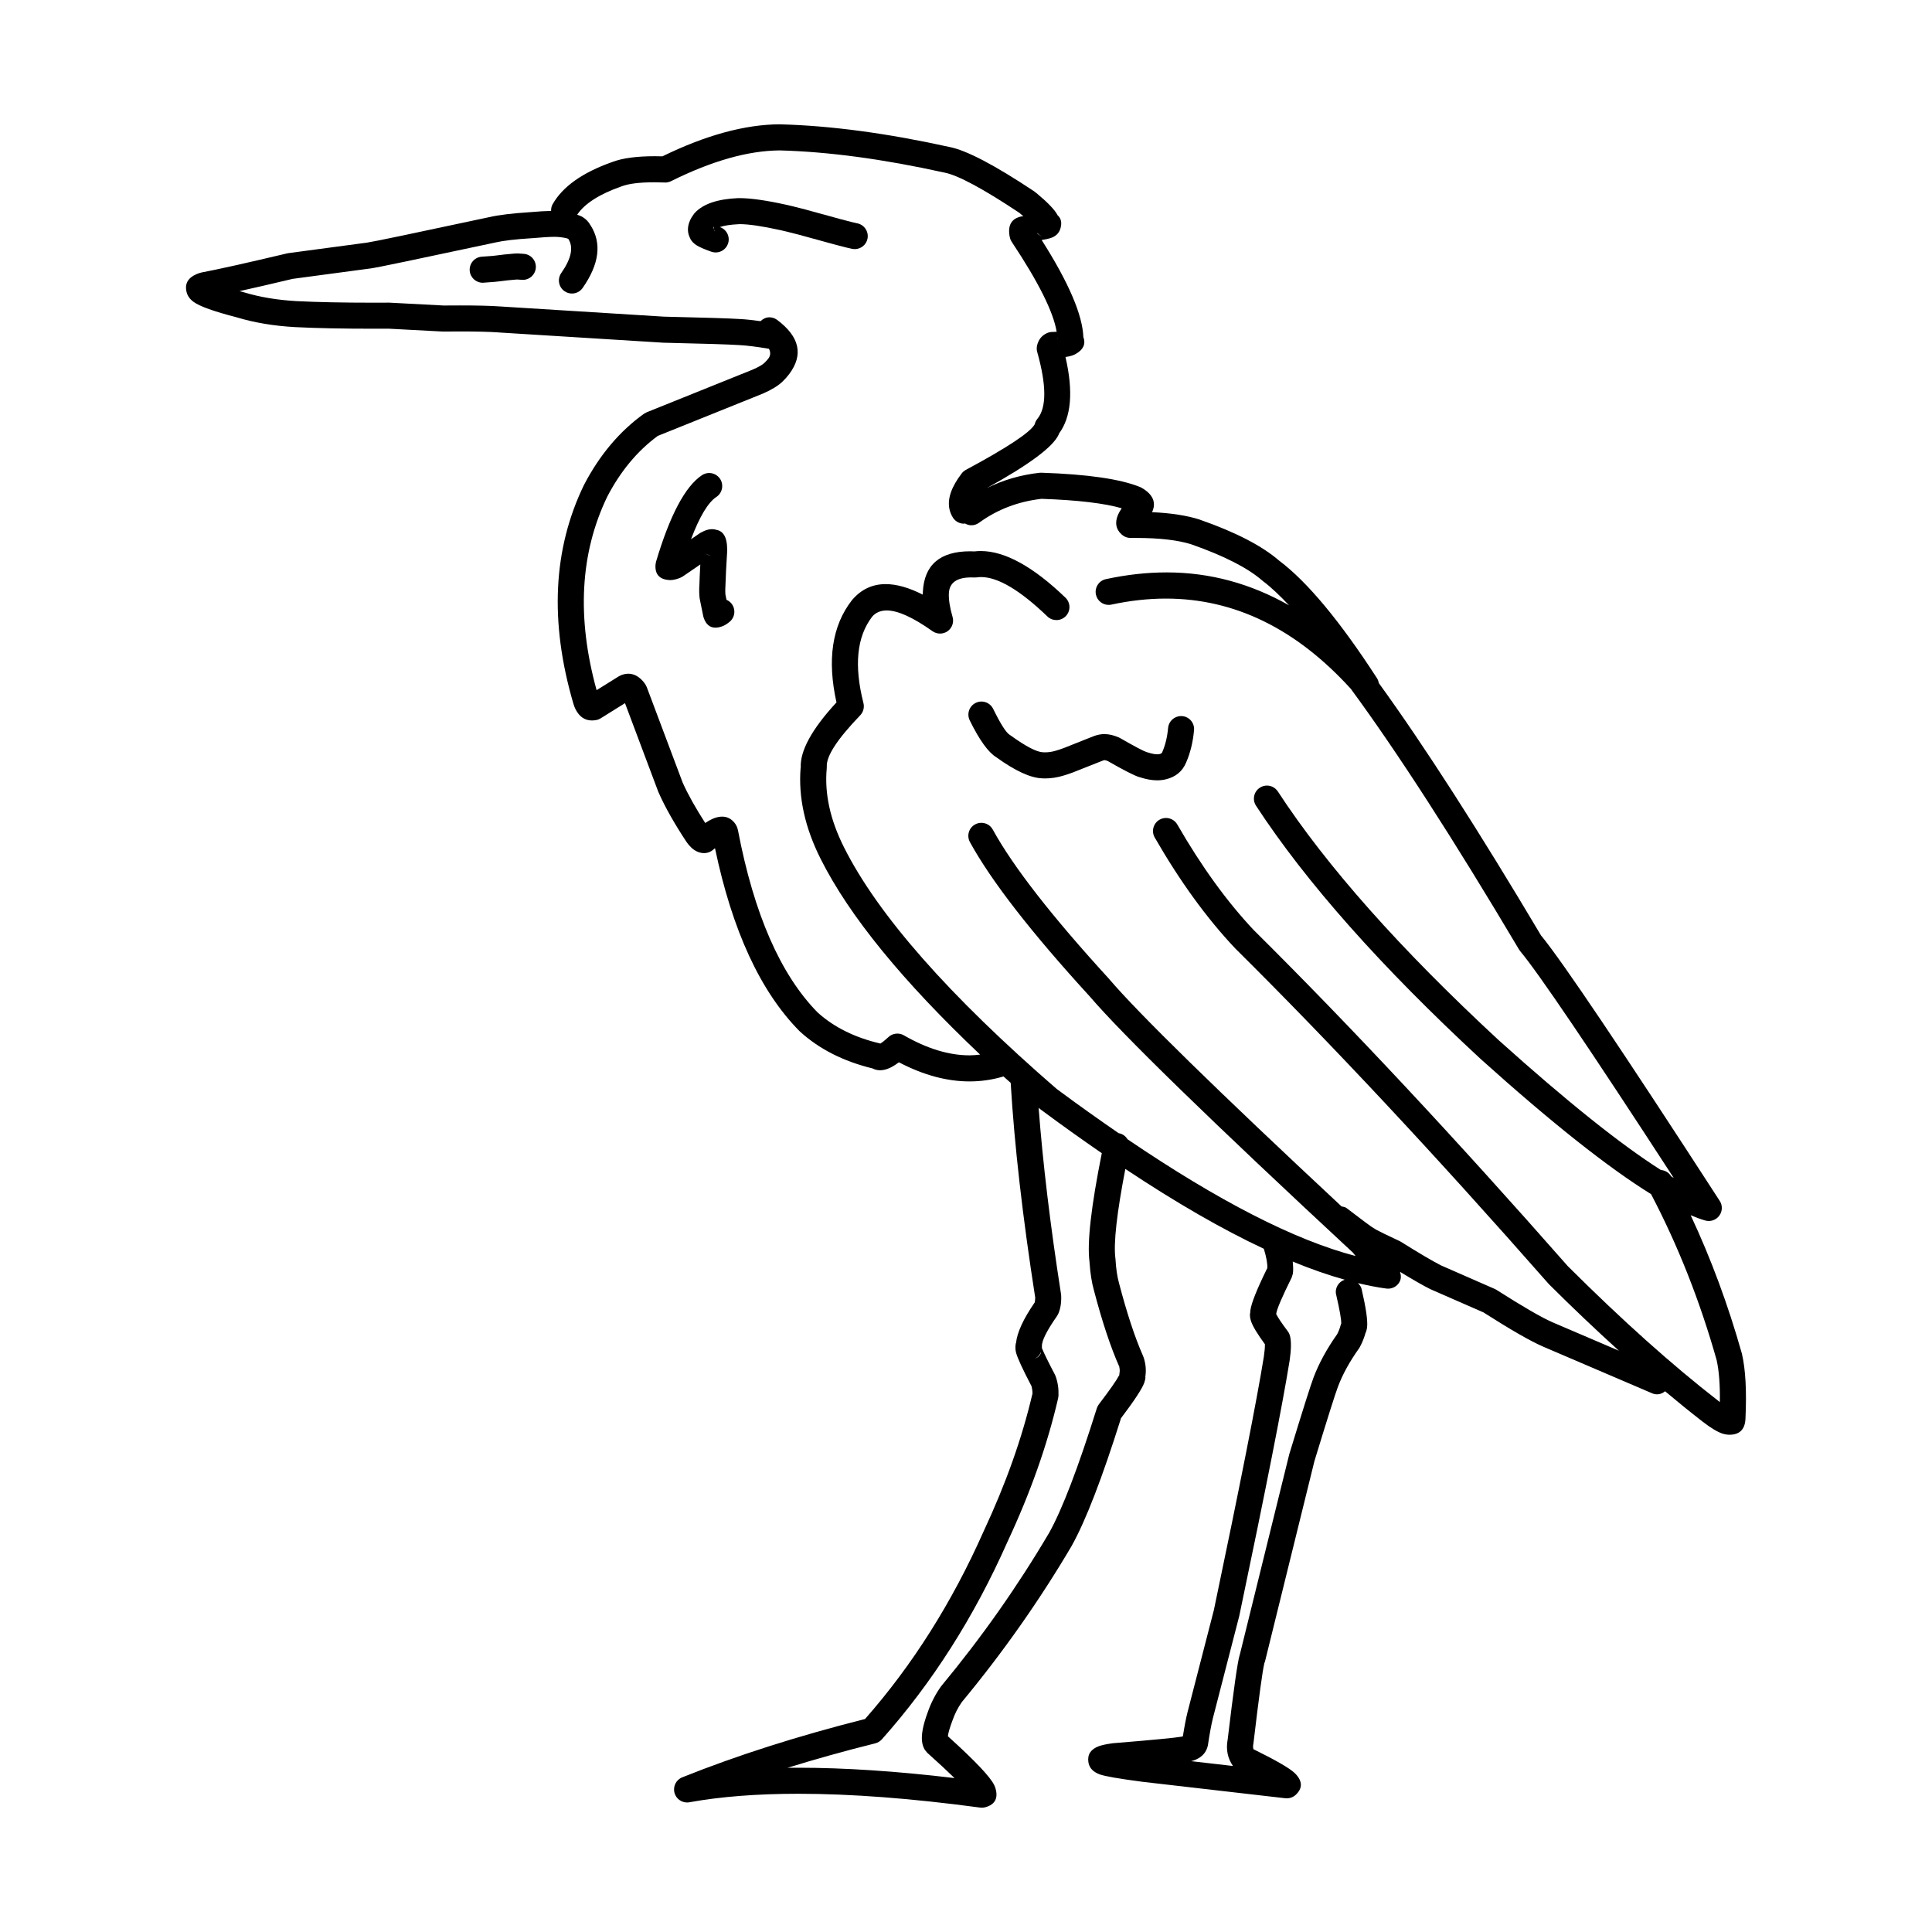 <?xml version="1.0" encoding="UTF-8"?>
<!-- The Best Svg Icon site in the world: iconSvg.co, Visit us! https://iconsvg.co -->
<svg fill="#000000" width="800px" height="800px" version="1.1" viewBox="144 144 512 512" xmlns="http://www.w3.org/2000/svg">
 <g>
  <path d="m282.8 211.27h-0.035c-0.703-0.055-1.168-0.09-1.391-0.098h-0.043c-0.094 0-0.195-0.004-0.301-0.004h-0.035c-0.203 0-0.457 0.016-0.762 0.035-0.344 0.023-1.168 0.102-2.481 0.23h-0.023c-0.516 0.059-1.305 0.152-2.363 0.289-0.359 0.043-0.633 0.07-0.848 0.094l-0.129 0.012c-0.273 0.035-1.176 0.094-2.703 0.195-1.898 0.129-3.34 1.777-3.211 3.684 0.129 1.82 1.641 3.219 3.441 3.219 0.078 0 0.156 0 0.242-0.012 1.684-0.113 2.695-0.188 3.039-0.23 0.273-0.027 0.605-0.059 1.02-0.113h0.043c0.996-0.129 1.734-0.223 2.188-0.27 1.254-0.121 1.992-0.191 2.215-0.207h0.035c0.164-0.012 0.277-0.02 0.336-0.02h0.062c0.156 0.012 0.547 0.035 1.184 0.078 0.012 0 0.016 0 0.035 0.012 0.078 0 0.164 0.004 0.25 0.004 1.793 0 3.305-1.387 3.434-3.207 0.133-1.914-1.293-3.559-3.199-3.691z"/>
  <path d="m415.15 201.28c-0.035 0-0.07 0-0.102 0.004l0.113-0.004z"/>
  <path d="m371.12 203.17c-1.102-0.195-5.648-1.418-13.668-3.644l-0.059-0.02c-2.731-0.703-4.465-1.133-5.191-1.277-5.242-1.152-9.32-1.723-12.219-1.723h-0.309-0.102c-5.477 0.246-9.297 1.559-11.469 3.945l-0.18 0.215c-0.461 0.609-0.832 1.211-1.09 1.812-0.738 1.699-0.695 3.305 0.129 4.797h-0.023c0.336 0.664 0.895 1.234 1.656 1.727 0.781 0.488 2.086 1.062 3.922 1.707 0.379 0.129 0.766 0.195 1.152 0.195 1.426 0 2.754-0.891 3.254-2.316 0.633-1.789-0.316-3.769-2.109-4.394-0.012-0.012-0.012-0.012-0.016-0.012h-0.035c1.168-0.414 2.848-0.668 5.055-0.773h-0.035c0.07-0.012 0.148-0.012 0.223-0.012 2.394 0 5.965 0.527 10.715 1.574l0.086 0.016c0.531 0.102 2.156 0.508 4.867 1.199h-0.008c8.188 2.281 12.926 3.539 14.234 3.777 0.215 0.035 0.422 0.055 0.617 0.055 1.637 0 3.102-1.172 3.398-2.844 0.324-1.863-0.918-3.668-2.797-4.004zm-38.066 0.945h0.07c0.051 0.102 0.094 0.227 0.137 0.344h-0.043c0.027 0.113 0.043 0.215 0.043 0.316h-0.035zm0.301 1.16-0.051-0.207h-0.043c0.008-0.023 0.023-0.055 0.043-0.07h0.043c0.012 0.07 0.027 0.164 0.043 0.277z"/>
  <path d="m605.65 502.85-0.043-0.168c-3.648-12.926-8.18-25.133-13.562-36.633 1.371 0.566 2.707 1.078 3.898 1.406 0.301 0.082 0.602 0.117 0.902 0.117 1.09 0 2.129-0.512 2.789-1.418 0.848-1.156 0.895-2.711 0.109-3.91-25.703-39.691-41.445-63.078-47.215-70.18h-0.043c-16.676-28.062-31.012-50.367-43.09-67.055-0.074-0.453-0.234-0.898-0.5-1.312-9.785-15.098-18.398-25.453-25.832-31.066h-0.008c-4.543-3.949-11.562-7.59-21.082-10.914l-0.078-0.035c-3.34-1.062-7.527-1.719-12.566-1.949h-0.043c0.121-0.215 0.215-0.438 0.293-0.668 0.59-1.832 0.051-3.434-1.625-4.832-0.402-0.344-0.895-0.68-1.469-1l-0.367-0.172c-5.211-2.121-13.914-3.379-26.121-3.785l-0.48 0.016c-5.043 0.543-9.691 1.938-14.008 4.051 11.16-6.16 17.555-10.898 19.047-14.168 0.031-0.082 0.066-0.172 0.102-0.242h-0.035c3.277-4.367 3.863-11.145 1.746-20.316h-0.043c0.703-0.098 1.289-0.23 1.762-0.383 0.367-0.129 0.711-0.277 1.02-0.449 1.965-1.121 2.644-2.574 2.043-4.359h-0.039c-0.203-5.949-3.898-14.559-11.055-25.816h-0.043c1.047-0.172 1.82-0.324 2.309-0.488 1.418-0.438 2.309-1.277 2.68-2.508h0.008c0.449-1.484 0.242-2.641-0.625-3.469h-0.043c-0.043-0.07-0.078-0.152-0.129-0.23-0.781-1.422-2.644-3.344-5.59-5.785h-0.023l-0.535-0.43c-10.43-6.938-17.898-10.848-22.395-11.742h-0.012c-16.535-3.644-31.484-5.656-44.879-6.008l-0.113-0.012c-9.262 0.055-19.633 2.883-31.117 8.492-0.695-0.02-1.367-0.031-2.016-0.031-4.844 0-8.602 0.508-11.289 1.539-7.898 2.789-13.168 6.535-15.812 11.227-0.309 0.551-0.391 1.141-0.383 1.73-1.512 0.031-3.324 0.129-5.617 0.336h-0.027c-4.594 0.297-8.156 0.723-10.688 1.301-20.25 4.336-31.027 6.582-32.34 6.746h0.012l-0.121 0.02-20.793 2.781-0.336 0.059c-11.012 2.613-18.543 4.285-22.586 5.043l-0.266 0.059c-0.402 0.102-0.773 0.23-1.09 0.359-2.422 1.012-3.324 2.641-2.723 4.898 0.27 0.973 0.875 1.816 1.848 2.519 1.621 1.18 5.426 2.539 11.426 4.082h-0.016c4.688 1.418 9.855 2.281 15.523 2.594h0.023c5.641 0.285 12.543 0.422 20.699 0.422 1.277 0 2.582 0 3.922-0.012h0.043l14.387 0.762h0.215c1.535-0.016 2.977-0.023 4.336-0.023 4.344 0 7.723 0.082 10.164 0.246l0.016 0.012 43.516 2.707 0.137 0.012c10.754 0.246 17.434 0.453 20.027 0.625h0.051c2.078 0.102 4.781 0.449 7.988 0.988 0.469 0.898 0.461 1.762-0.148 2.574-0.266 0.355-0.609 0.727-1.012 1.117l-0.035 0.035c-0.547 0.543-1.605 1.141-3.16 1.812l-28.078 11.305-0.723 0.402c-6.449 4.644-11.719 10.902-15.824 18.773l-0.043 0.082c-8.207 16.953-9.145 36.25-2.816 57.902 0.164 0.574 0.363 1.098 0.602 1.559 1.012 1.957 2.445 2.938 4.316 2.938 0.367 0 0.762-0.035 1.168-0.113 0.422-0.074 0.816-0.234 1.176-0.461l6.43-4.012 8.816 23.473 0.145 0.324c1.664 3.758 4.086 8.043 7.254 12.852l0.035 0.043c0.445 0.66 0.91 1.199 1.371 1.629 1.031 0.945 2.148 1.418 3.359 1.418 0.078 0 0.164 0 0.238-0.012 0.758-0.035 1.477-0.324 2.051-0.812 0.188-0.156 0.379-0.309 0.551-0.449h0.035c4.566 21.777 12.008 37.91 22.32 48.375l0.129 0.129c5.125 4.688 11.582 7.965 19.352 9.844h-0.043c0.617 0.309 1.273 0.473 1.977 0.473 0.609 0 1.246-0.117 1.914-0.348 0.91-0.309 1.93-0.895 3.066-1.75h0.043c6.465 3.371 12.688 5.055 18.688 5.055 3.012 0 5.965-0.418 8.867-1.277 0.043-0.016 0.07-0.039 0.117-0.059 0.617 0.566 1.301 1.152 1.926 1.719 0.984 16.457 3.144 35.453 6.523 57.062h-0.035c-0.008 0.543-0.059 0.961-0.164 1.254h-0.043c-2.961 4.316-4.594 7.871-4.867 10.652h-0.043c-0.098 0.414-0.129 0.887-0.113 1.406 0.012 0.336 0.062 0.688 0.156 1.074 0.344 1.391 1.734 4.398 4.156 9.023h-0.035c0.172 0.633 0.258 1.312 0.242 2.043h-0.043c-2.727 11.652-7.019 23.73-12.859 36.234l-0.027 0.059c-8.359 18.852-18.84 35.453-31.453 49.789h-0.035c-17.762 4.481-33.891 9.633-48.402 15.445-1.648 0.66-2.523 2.457-2.035 4.164 0.434 1.504 1.809 2.5 3.32 2.5 0.207 0 0.414-0.016 0.621-0.059 8.316-1.5 17.93-2.25 28.867-2.25 13.934 0 30.004 1.215 48.195 3.664 0.152 0.016 0.301 0.023 0.457 0.023 0.324 0 0.641-0.043 0.953-0.129 2.508-0.723 3.391-2.375 2.644-4.969-0.086-0.309-0.207-0.609-0.363-0.93-1.055-2.168-5.125-6.465-12.215-12.867h-0.043c0.07-0.828 0.461-2.18 1.168-4.09l0.035-0.078c0.602-1.766 1.426-3.391 2.461-4.875h-0.008c10.91-13.164 20.629-26.984 29.152-41.438l0.035-0.074c3.691-6.621 8.027-17.852 13.008-33.672h-0.043c3.562-4.703 5.633-7.852 6.223-9.453 0.199-0.547 0.309-1.074 0.328-1.57h-0.043c0.273-1.691 0.137-3.398-0.414-5.106l-0.137-0.344h0.012l-0.07-0.145h0.008c-2.156-4.871-4.254-11.246-6.316-19.109l-0.023-0.09c-0.473-1.637-0.801-3.758-0.953-6.367l-0.023-0.234c-0.543-4.07 0.395-12.137 2.629-23.734 13.398 8.91 25.637 15.977 36.707 21.16 0.676 2.223 1 3.984 0.91 5.195h-0.043c-2.746 5.602-4.231 9.328-4.445 11.191-0.035 0.242-0.043 0.473-0.043 0.695h-0.043c-0.07 0.656 0.016 1.348 0.266 2.098 0.438 1.332 1.676 3.387 3.719 6.164h-0.043c0.023 0.715-0.07 1.801-0.281 3.254-1.855 11.492-6.269 33.883-13.246 67.164l-6.961 26.98-0.008 0.031c-0.422 1.688-0.832 3.828-1.238 6.426h-0.043c-0.102 0.031-0.207 0.062-0.309 0.102h-0.043c-1.625 0.297-7.652 0.875-18.098 1.727l-0.18 0.023c-1.605 0.215-2.797 0.473-3.598 0.766-2.121 0.789-3.047 2.168-2.781 4.152 0.184 1.391 1.008 2.422 2.465 3.09 0.156 0.078 0.328 0.148 0.508 0.215 1.398 0.516 5.117 1.156 11.16 1.949l0.051 0.012 38.023 4.379c0.137 0.004 0.266 0.016 0.395 0.016 0.887 0 1.734-0.336 2.379-0.945 1.812-1.719 1.785-3.562-0.078-5.531-0.059-0.07-0.129-0.133-0.203-0.203-1.312-1.273-4.945-3.375-10.895-6.312h-0.043c-0.137-0.414-0.145-0.891-0.035-1.441l0.043-0.285c1.453-12.277 2.414-19.277 2.859-21.004h-0.016l0.207-0.574 13.094-53.078c3.477-11.391 5.555-17.949 6.223-19.684l0.016-0.035c1.219-3.254 3.082-6.637 5.578-10.145l0.215-0.355c0.586-1.074 1.055-2.223 1.426-3.438h-0.043c0.281-0.535 0.461-1.152 0.543-1.855 0.188-1.727-0.301-5.102-1.469-10.129-0.145-0.629-0.547-1.082-0.961-1.512 2.602 0.602 5.152 1.133 7.566 1.441 0.145 0.016 0.289 0.023 0.438 0.023 1.234 0 2.394-0.66 3.012-1.766 0.477-0.852 0.426-1.805 0.137-2.695 3.512 2.137 6.184 3.676 7.957 4.551l0.145 0.07 14.121 6.18h-0.035c7.16 4.566 12.352 7.543 15.57 8.945l0.016 0.012 29.031 12.43c0.438 0.188 0.898 0.277 1.355 0.277 0.777 0 1.48-0.324 2.09-0.809 3.371 2.832 6.68 5.512 9.91 8.02 2.266 1.758 4.094 2.84 5.477 3.254 0.508 0.145 0.996 0.223 1.469 0.242h0.195c2.738 0 4.156-1.453 4.25-4.344 0.332-7.234 0.023-12.895-0.922-17.023zm-181.18-267.45c-0.062-0.129-0.016-0.223-0.062-0.344 0.035 0.113 0.023 0.234 0.07 0.344zm-0.27-1.824c0.004 0.098 0.004 0.188 0.004 0.285 0.012-0.09-0.062-0.203-0.047-0.285zm-5.297-27.809c0.402 0.43 0.926 0.773 1.527 0.953-0.539-0.164-0.988-0.391-1.34-0.664h-0.043c-0.062-0.098-0.121-0.195-0.188-0.289zm-0.566-0.816c0.016 0.035 0.035 0.062 0.051 0.098-0.016-0.035-0.043-0.062-0.062-0.098zm0.887 298.38c0.27-0.285 0.473-0.609 0.629-0.965h0.043c-0.219 0.875-0.855 1.371-1.676 1.703 0.367-0.191 0.719-0.434 1.004-0.738zm13.512-24.895h-0.008c0.203 3 0.602 5.543 1.199 7.609 2.172 8.277 4.414 15.016 6.731 20.227h-0.035c0.137 0.574 0.156 1.141 0.043 1.684-0.035 0.18-0.059 0.367-0.059 0.555h-0.043c-0.621 1.211-2.394 3.766-5.348 7.641-0.242 0.328-0.43 0.68-0.551 1.066-4.926 15.715-9.141 26.73-12.652 33.039h-0.008c-8.316 14.105-17.812 27.602-28.473 40.469l-0.156 0.195c-1.484 2.082-2.652 4.356-3.512 6.828-1.246 3.356-1.742 5.949-1.512 7.769 0.102 0.832 0.352 1.57 0.746 2.215l0.645 0.781c2.981 2.668 5.383 4.898 7.219 6.695-15.352-1.832-29.145-2.742-41.395-2.742-0.961 0-1.906 0.012-2.852 0.016 7.402-2.297 15.152-4.461 23.246-6.481 0.668-0.172 1.277-0.543 1.746-1.059 13.383-15.035 24.477-32.473 33.266-52.305 6.137-13.133 10.621-25.836 13.453-38.129l0.086-0.656c0.07-1.801-0.18-3.508-0.746-5.098l-0.195-0.453c-1.82-3.469-2.961-5.797-3.418-6.981h-0.043c0.016-0.172 0.023-0.355 0.016-0.523-0.086-1.438 1.246-4.102 3.984-8.02l0.328-0.574c0.59-1.328 0.859-2.938 0.789-4.816l-0.039-0.414c-2.879-18.426-4.828-34.809-5.941-49.406 0.102 0.09 0.195 0.172 0.301 0.266l0.195 0.156c5.602 4.172 10.984 7.988 16.246 11.621-2.801 13.961-3.934 23.688-3.254 28.824zm65.363 8.684c0.945 4.078 1.391 6.648 1.34 7.695h-0.043c-0.043 0.102-0.078 0.211-0.102 0.336-0.25 0.926-0.574 1.777-0.996 2.547h-0.023c-2.723 3.871-4.773 7.656-6.172 11.355-0.742 1.945-2.887 8.707-6.43 20.316l-0.043 0.176-13.098 53.078h-0.016c-0.555 1.797-1.613 9.273-3.176 22.426h-0.008c-0.465 2.609 0.008 4.926 1.414 6.953l-11.047-1.27h-0.043c0.41-0.094 0.789-0.227 1.148-0.367 1.812-0.766 2.91-2.027 3.297-3.805l0.035-0.227c0.43-2.894 0.859-5.199 1.277-6.918l6.996-27.133 0.035-0.156c7.012-33.438 11.453-55.941 13.316-67.531l0.008-0.051c0.414-2.844 0.457-4.988 0.113-6.441-0.113-0.461-0.309-0.898-0.594-1.289-1.598-2.121-2.594-3.606-3.012-4.449h-0.043v-0.223h-0.012c0.129-1.141 1.492-4.344 4.086-9.578l0.316-1.027c0.145-0.941 0.07-2.051-0.031-3.203 4.832 1.984 9.438 3.598 13.777 4.797-1.664 0.555-2.688 2.254-2.273 3.988zm101.31 28.152c-12.234-9.484-25.512-21.367-39.852-35.656h-0.008c-29.875-33.973-57.609-63.66-83.211-89.051h-0.008c-7.144-7.57-13.922-16.93-20.328-28.055-0.641-1.117-1.805-1.738-2.996-1.738-0.582 0-1.176 0.148-1.723 0.461-1.648 0.953-2.215 3.066-1.27 4.715 6.676 11.602 13.777 21.387 21.297 29.352l0.078 0.082c25.512 25.289 53.172 54.895 82.969 88.801l0.152 0.164c6.383 6.363 12.527 12.172 18.516 17.605l-17.5-7.492c-2.934-1.27-7.906-4.152-14.938-8.633l-0.473-0.25-14.23-6.231h0.008c-2.129-1.074-5.684-3.16-10.652-6.269l-0.363-0.195c-3.297-1.543-5.332-2.535-6.121-2.973h-0.043c-0.195-0.164-0.41-0.301-0.641-0.418h-0.012c-0.66-0.379-3.039-2.141-7.125-5.277l-0.051-0.043c-0.402-0.309-0.887-0.355-1.355-0.457-33.066-30.832-53.703-51.027-61.594-60.262l-0.078-0.098c-15.141-16.551-25.391-29.719-30.758-39.504-0.629-1.152-1.812-1.797-3.031-1.797-0.559 0-1.133 0.137-1.656 0.43-1.676 0.91-2.281 3.016-1.367 4.688 5.633 10.27 16.199 23.891 31.711 40.848 8.742 10.215 32.039 32.906 69.914 68.059h-0.043l0.629 0.781c-16.207-4.234-36.402-14.621-60.449-30.945-0.48-0.793-1.254-1.391-2.231-1.59-0.031-0.012-0.07-0.012-0.109-0.012-5.297-3.652-10.707-7.477-16.379-11.695h-0.016c-28.566-24.758-47.371-46.105-56.391-64.047v-0.004c-3.676-7.293-5.203-14.27-4.586-20.93l0.016-0.496c-0.145-2.785 2.809-7.297 8.844-13.566 0.832-0.867 1.16-2.098 0.867-3.254-2.523-9.934-1.77-17.551 2.281-22.852h-0.008c0.953-1.125 2.258-1.691 3.891-1.691 2.945 0 6.988 1.84 12.137 5.496 0.602 0.418 1.305 0.633 2 0.633 0.703 0 1.406-0.215 2.012-0.633 1.191-0.859 1.723-2.375 1.305-3.785-0.73-2.508-1.055-4.594-0.98-6.254 0.137-2.812 2.113-4.211 5.906-4.211 0.277 0 0.559 0 0.84 0.016l0.66-0.023c0.367-0.059 0.746-0.09 1.133-0.09 4.473 0 10.336 3.488 17.574 10.441 0.668 0.645 1.527 0.961 2.387 0.961 0.91 0 1.812-0.348 2.496-1.055 1.324-1.383 1.273-3.562-0.102-4.887-8.566-8.242-16.051-12.355-22.449-12.355-0.566 0-1.125 0.031-1.676 0.098-0.375-0.02-0.754-0.031-1.113-0.031-8.016 0-12.199 3.598-12.551 10.793-0.016 0.23-0.023 0.461-0.023 0.695-3.66-1.863-6.938-2.789-9.824-2.789-3.543 0-6.496 1.398-8.883 4.188l-0.098 0.121c-5.227 6.731-6.574 15.758-4.051 27.078h-0.043c-6.516 7.059-9.664 12.828-9.434 17.297h-0.035c-0.629 7.824 1.148 15.883 5.332 24.184 7.602 15.129 21.762 32.422 42.234 51.816-0.922 0.102-1.844 0.195-2.781 0.195-5.477 0-11.277-1.766-17.426-5.305-0.543-0.309-1.133-0.461-1.723-0.461-0.852 0-1.684 0.305-2.336 0.91-0.938 0.848-1.656 1.434-2.156 1.73-6.742-1.57-12.27-4.301-16.586-8.195h-0.012c-9.863-10.016-16.902-26.098-21.133-48.246l-0.016-0.07c-0.164-0.809-0.496-1.5-0.988-2.078-0.875-1.031-1.941-1.543-3.203-1.543-0.594 0-1.219 0.109-1.898 0.336-0.754 0.254-1.613 0.703-2.586 1.352-2.59-4.016-4.594-7.598-5.984-10.711l-9.52-25.32-0.367-0.719c-0.258-0.379-0.523-0.723-0.809-1.023-1.133-1.191-2.367-1.789-3.699-1.789-0.629 0-1.277 0.137-1.941 0.395l-0.574 0.289-5.898 3.676c-5.312-19.258-4.367-36.34 2.816-51.266 3.512-6.742 7.957-12.102 13.348-16.078h-0.043l27.848-11.211 0.086-0.035c2.309-1.004 4.051-2.066 5.211-3.184 0.688-0.66 1.277-1.324 1.777-1.992 3.832-5.121 2.766-9.902-3.199-14.363-0.617-0.461-1.34-0.684-2.062-0.684-0.871 0-1.684 0.398-2.344 1.023-1.996-0.277-3.844-0.48-5.367-0.562h-0.012c-2.68-0.172-9.398-0.391-20.172-0.633h-0.043l-43.473-2.707c-2.586-0.184-6.129-0.266-10.645-0.266-1.34 0-2.754 0.012-4.269 0.02l-14.379-0.758h-0.195c-1.371 0-2.723 0.012-4.023 0.012-8.035 0-14.82-0.137-20.336-0.414-5.168-0.289-9.836-1.074-14.027-2.352l-0.148-0.035c-0.336-0.09-0.652-0.172-0.969-0.254h-0.043c3.812-0.84 8.496-1.922 14.062-3.246h-0.043l20.715-2.773h0.016 0.051v-0.004c1.504-0.191 12.48-2.477 32.957-6.856l0.043-0.016c2.188-0.496 5.418-0.875 9.703-1.141h0.094c2.617-0.242 4.574-0.359 5.871-0.359 0.543 0 0.961 0.023 1.27 0.059l0.457 0.035-0.273-0.02h-0.035c1.148 0.121 1.922 0.285 2.324 0.48h-0.043c1.434 2.188 0.809 5.199-1.871 9.039-1.09 1.566-0.703 3.719 0.859 4.809 0.602 0.422 1.289 0.621 1.977 0.621 1.09 0 2.164-0.516 2.832-1.477 4.422-6.328 5.117-11.863 2.098-16.609h-0.027c-0.457-0.887-1.141-1.613-2.078-2.188-0.398-0.25-0.941-0.43-1.441-0.621 1.965-2.906 5.797-5.402 11.656-7.469l0.086-0.035c1.898-0.719 4.793-1.082 8.688-1.082 0.875 0 1.805 0.02 2.781 0.055 0.043 0.012 0.086 0.012 0.129 0.012 0.531 0 1.055-0.133 1.535-0.363 10.801-5.371 20.387-8.082 28.777-8.152h0.043c12.938 0.348 27.438 2.297 43.516 5.856l0.102 0.016c3.57 0.68 10.223 4.25 19.965 10.73h-0.035c0.355 0.285 0.68 0.562 0.988 0.828h0.008c0 0.004 0.012 0.004 0.012 0.016h-0.035l-0.457 0.043c-2.586 0.531-3.641 2.231-3.188 5.106 0.016 0.102 0.043 0.207 0.062 0.309v0.012c0.016 0.074 0.035 0.152 0.059 0.234 0.086 0.398 0.258 0.773 0.48 1.105 7.082 10.637 11.039 18.578 11.898 23.809h-0.043c-0.352 0.023-0.746 0.035-1.188 0.051-0.457 0.012-0.898 0.113-1.312 0.297-1.391 0.613-2.266 1.707-2.644 3.266-0.137 0.574-0.129 1.176 0.035 1.746 2.481 8.832 2.5 14.734 0.051 17.707-0.359 0.43-0.609 0.945-0.723 1.496l-0.02-0.004c-1.199 2.137-7.273 6.156-18.234 12.051-0.43 0.23-0.809 0.551-1.098 0.945-2.695 3.523-3.785 6.629-3.262 9.324 0.168 0.875 0.504 1.691 0.992 2.441 0.668 1.004 1.77 1.543 2.887 1.543 0.082 0 0.156-0.07 0.242-0.074 0.527 0.301 1.098 0.492 1.699 0.492 0.707 0 1.418-0.211 2.035-0.66 4.844-3.527 10.363-5.637 16.562-6.348h0.043c9.555 0.328 16.637 1.172 21.246 2.508h-0.035c-0.438 0.645-0.762 1.219-0.988 1.742-0.852 2.062-0.559 3.758 0.883 5.102 0.164 0.152 0.336 0.301 0.523 0.43 0.574 0.379 1.246 0.582 1.93 0.582h0.035c0.449-0.004 0.895-0.004 1.324-0.004 6.301 0 11.246 0.574 14.816 1.719h-0.012c8.637 3.031 14.887 6.223 18.746 9.578l0.199 0.164c2.156 1.605 4.484 3.852 6.898 6.402-10.137-5.75-20.926-8.727-32.43-8.727-5.227 0-10.594 0.594-16.105 1.785-1.863 0.395-3.047 2.234-2.644 4.102 0.344 1.613 1.777 2.723 3.367 2.723 0.25 0 0.488-0.023 0.738-0.078 4.938-1.062 9.742-1.594 14.441-1.594 18.188 0 34.555 8 49.078 24l-0.023-0.008c12.309 16.742 27.152 39.75 44.535 69.023l0.316 0.441c4.859 5.82 18.414 25.84 40.664 60.07-0.215-0.129-0.465-0.289-0.684-0.422-0.59-1.02-1.613-1.586-2.711-1.672-10.629-6.746-24.918-18.176-42.934-34.355-26.117-24.176-45.648-46.156-58.574-65.957-0.668-1.012-1.77-1.566-2.898-1.566-0.645 0-1.297 0.184-1.883 0.57-1.598 1.039-2.043 3.172-1.004 4.773 13.246 20.273 33.137 42.691 59.664 67.242l0.043 0.035c18.73 16.832 33.668 28.645 44.984 35.66 7.125 13.598 12.949 28.273 17.41 44.098h-0.012c0.609 2.746 0.895 6.41 0.832 10.996-0.121-0.094-0.254-0.195-0.379-0.289z"/>
  <path d="m336.58 302.98h-0.043l-0.316-1.555h0.016c-0.043-0.555-0.043-1.156-0.008-1.812l0.008-0.094c0.07-2.394 0.223-5.578 0.48-9.566v-0.305c-0.012-0.469-0.035-0.871-0.062-1.211v-0.012c-0.023-0.262-0.059-0.496-0.094-0.715-0.316-1.871-1.176-2.961-2.566-3.273l-0.039 0.008c-0.387-0.137-0.797-0.211-1.234-0.211-0.609 0-1.273 0.137-1.965 0.418-0.352 0.148-0.742 0.336-1.16 0.566l-0.234 0.156-2.238 1.535c2.281-6.027 4.523-9.762 6.727-11.219 1.59-1.059 2.016-3.199 0.973-4.793-0.672-0.992-1.77-1.543-2.887-1.543-0.652 0-1.312 0.188-1.902 0.574-4.441 2.941-8.5 10.594-12.184 22.953l-0.129 0.734c-0.195 2.539 0.996 3.91 3.566 4.102h0.008c0.102 0.004 0.215 0.016 0.328 0.016 0.375 0 0.773-0.051 1.191-0.145 0.43-0.098 0.91-0.242 1.441-0.457l0.695-0.367 4.594-3.144h0.043c-0.129 2.223-0.207 4.121-0.25 5.703h-0.012c-0.059 1.125-0.035 2.18 0.078 3.168l0.051 0.309 0.91 4.496 0.129 0.453c0.602 1.727 1.637 2.59 3.102 2.59 0.523 0 1.105-0.113 1.75-0.34 0.352-0.117 0.703-0.301 1.074-0.531 0.281-0.176 0.594-0.402 0.918-0.668 1.477-1.199 1.699-3.379 0.5-4.856-0.355-0.434-0.785-0.758-1.258-0.965zm-5.469-12.207h0.043c0.375 0.23 0.809 0.395 1.254 0.461-0.438-0.012-0.863-0.172-1.297-0.461zm1.848 0.508 0.012-0.012h0.086 0.043c-0.047 0-0.098 0.012-0.141 0.012z"/>
  <path d="m457.31 333.78c-0.113-0.012-0.215-0.012-0.316-0.012-1.77 0-3.273 1.348-3.434 3.141-0.223 2.422-0.738 4.551-1.543 6.394l-0.043 0.102c-0.078 0.191-0.281 0.328-0.609 0.414h-0.008c-0.207 0.051-0.438 0.078-0.695 0.078-0.641 0-1.465-0.164-2.461-0.492l-0.316-0.082h0.008c-0.797-0.25-3.152-1.484-7.055-3.723l-0.363-0.184c-1.297-0.551-2.481-0.84-3.555-0.867-0.016-0.012-0.051-0.012-0.082-0.012h-0.012-0.109c-0.945 0-1.883 0.184-2.809 0.531l-0.062 0.02-7.828 3.113c-0.859 0.32-1.555 0.551-2.078 0.703l-0.102 0.023c-0.953 0.301-1.922 0.449-2.91 0.449-0.168 0-0.352 0-0.523-0.016h-0.023c-1.691-0.078-4.516-1.551-8.473-4.398l-0.309-0.207c-0.961-0.574-2.43-2.875-4.402-6.902-0.602-1.227-1.828-1.938-3.102-1.938-0.516 0-1.031 0.121-1.52 0.355-1.719 0.84-2.422 2.906-1.59 4.625 2.574 5.254 4.938 8.516 7.066 9.797h-0.012c4.981 3.582 8.988 5.434 12.027 5.57h-0.016c0.293 0.02 0.582 0.031 0.875 0.031 1.648 0 3.269-0.25 4.859-0.738 0.73-0.203 1.633-0.508 2.715-0.91l0.059-0.031 7.836-3.106c0.121-0.043 0.223-0.062 0.309-0.062h0.008c0.195 0 0.543 0.113 1.02 0.309h-0.043c4.18 2.387 6.902 3.777 8.164 4.168 0.168 0.051 0.336 0.094 0.488 0.129h-0.043c1.578 0.496 3.039 0.746 4.387 0.746 0.816 0 1.578-0.098 2.309-0.277 2.594-0.629 4.367-2.117 5.34-4.438 1.109-2.543 1.812-5.391 2.098-8.562 0.176-1.895-1.227-3.574-3.121-3.742z"/>
 </g>
</svg>